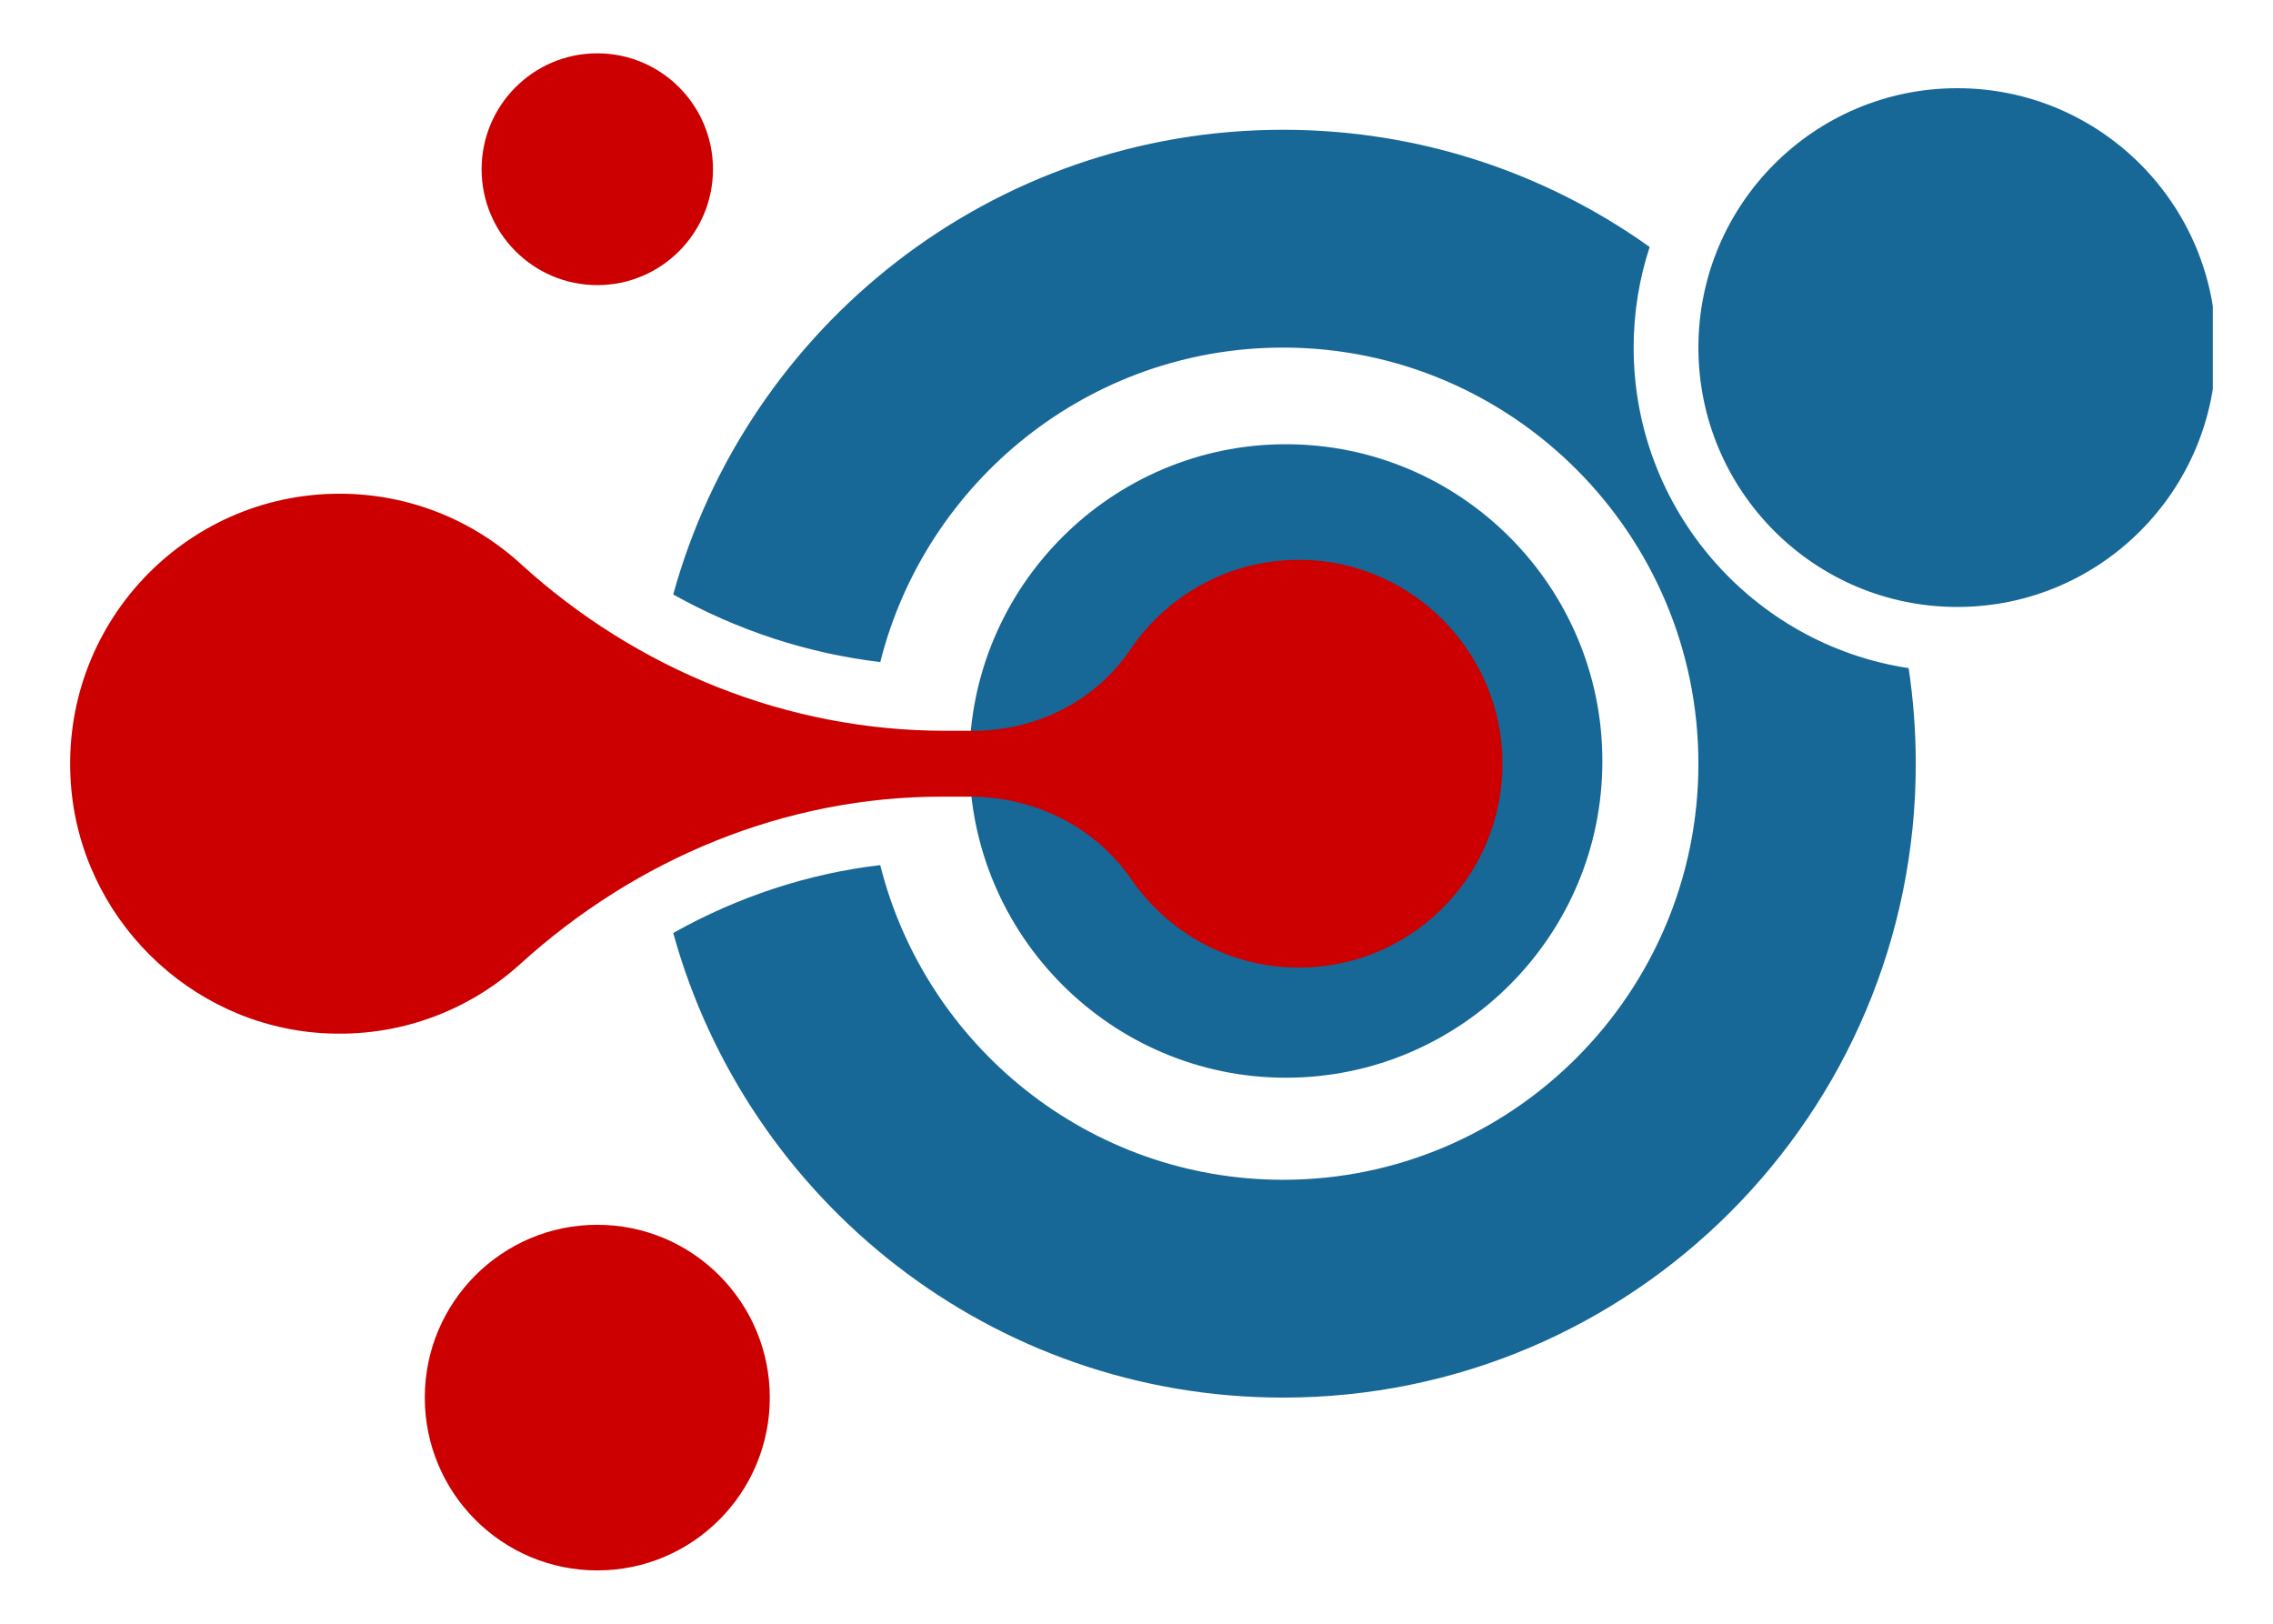 <svg xmlns="http://www.w3.org/2000/svg" xmlns:xlink="http://www.w3.org/1999/xlink" width="280" zoomAndPan="magnify" viewBox="0 0 210 150" height="200" preserveAspectRatio="xMidYMid meet" version="1.0"><defs><clipPath id="acfa926ac3"><path d="M 89.562 41.039 L 148.082 41.039 L 148.082 99.559 L 89.562 99.559 Z M 89.562 41.039 " clip-rule="nonzero"/></clipPath><clipPath id="45e2ddcb59"><path d="M 39 113 L 72 113 L 72 145.098 L 39 145.098 Z M 39 113 " clip-rule="nonzero"/></clipPath><clipPath id="50ad87b4e5"><path d="M 44 4.902 L 66 4.902 L 66 27 L 44 27 Z M 44 4.902 " clip-rule="nonzero"/></clipPath><clipPath id="ba76397d0a"><path d="M 156 8 L 204.441 8 L 204.441 57 L 156 57 Z M 156 8 " clip-rule="nonzero"/></clipPath></defs><g clip-path="url(#acfa926ac3)"><path fill="#176797" d="M 118.801 99.559 C 102.703 99.559 89.562 86.422 89.562 70.277 C 89.562 54.18 102.703 41.039 118.801 41.039 C 134.945 41.039 148.039 54.18 148.039 70.277 C 148.082 86.422 134.945 99.559 118.801 99.559 Z M 118.801 57.141 C 111.578 57.141 105.664 63.055 105.664 70.277 C 105.664 77.5 111.578 83.418 118.801 83.418 C 126.023 83.418 131.941 77.5 131.941 70.277 C 131.941 63.055 126.066 57.141 118.801 57.141 Z M 118.801 57.141 " fill-opacity="1" fill-rule="nonzero"/></g><g clip-path="url(#45e2ddcb59)"><path fill="#cc0000" d="M 55.184 145.074 C 63.984 145.074 71.121 137.926 71.121 129.109 C 71.121 120.293 63.984 113.145 55.184 113.145 C 46.383 113.145 39.246 120.293 39.246 129.109 C 39.246 137.926 46.383 145.074 55.184 145.074 " fill-opacity="1" fill-rule="nonzero"/></g><g clip-path="url(#50ad87b4e5)"><path fill="#cc0000" d="M 55.184 26.34 C 61.086 26.34 65.871 21.547 65.871 15.633 C 65.871 9.719 61.086 4.926 55.184 4.926 C 49.281 4.926 44.496 9.719 44.496 15.633 C 44.496 21.547 49.281 26.34 55.184 26.34 " fill-opacity="1" fill-rule="nonzero"/></g><path fill="#cc0000" d="M 87.297 67.508 L 89.961 67.508 C 95.711 67.508 101.207 64.781 104.426 60.008 C 108.016 54.695 114.242 51.312 121.223 51.754 C 130.539 52.34 138.117 59.883 138.762 69.211 C 139.52 80.219 130.832 89.387 120.008 89.387 C 113.578 89.387 107.906 86.152 104.516 81.223 C 101.172 76.359 95.531 73.594 89.633 73.594 L 86.996 73.594 C 72.535 73.594 58.793 79.312 48.078 89.043 C 43.301 93.375 36.836 95.879 29.785 95.441 C 17.445 94.676 7.402 84.703 6.543 72.344 C 5.523 57.758 17.035 45.609 31.375 45.609 C 37.824 45.609 43.699 48.066 48.117 52.098 C 58.863 61.895 72.762 67.508 87.297 67.508 " fill-opacity="1" fill-rule="nonzero"/><path fill="#176797" d="M 118.543 108.988 C 139.699 108.988 156.914 91.746 156.914 70.551 C 156.914 49.355 139.699 32.109 118.543 32.109 C 100.613 32.109 85.523 44.488 81.328 61.16 C 74.633 60.367 68.141 58.238 62.199 54.918 C 69.023 30.164 91.664 11.988 118.543 11.988 C 131.164 11.988 142.855 16 152.41 22.816 C 151.453 25.742 150.93 28.867 150.93 32.109 C 150.93 47.094 161.973 59.547 176.336 61.723 C 176.77 64.602 176.996 67.551 176.996 70.551 C 176.996 102.891 150.824 129.109 118.543 129.109 C 91.664 129.109 69.027 110.938 62.199 86.188 C 68.18 82.832 74.672 80.695 81.324 79.918 C 85.512 96.602 100.609 108.988 118.543 108.988 " fill-opacity="1" fill-rule="nonzero"/><g clip-path="url(#ba76397d0a)"><path fill="#176797" d="M 180.828 56.07 C 194.039 56.07 204.746 45.34 204.746 32.109 C 204.746 18.875 194.039 8.148 180.828 8.148 C 167.621 8.148 156.914 18.875 156.914 32.109 C 156.914 45.34 167.621 56.07 180.828 56.07 " fill-opacity="1" fill-rule="nonzero"/></g></svg>